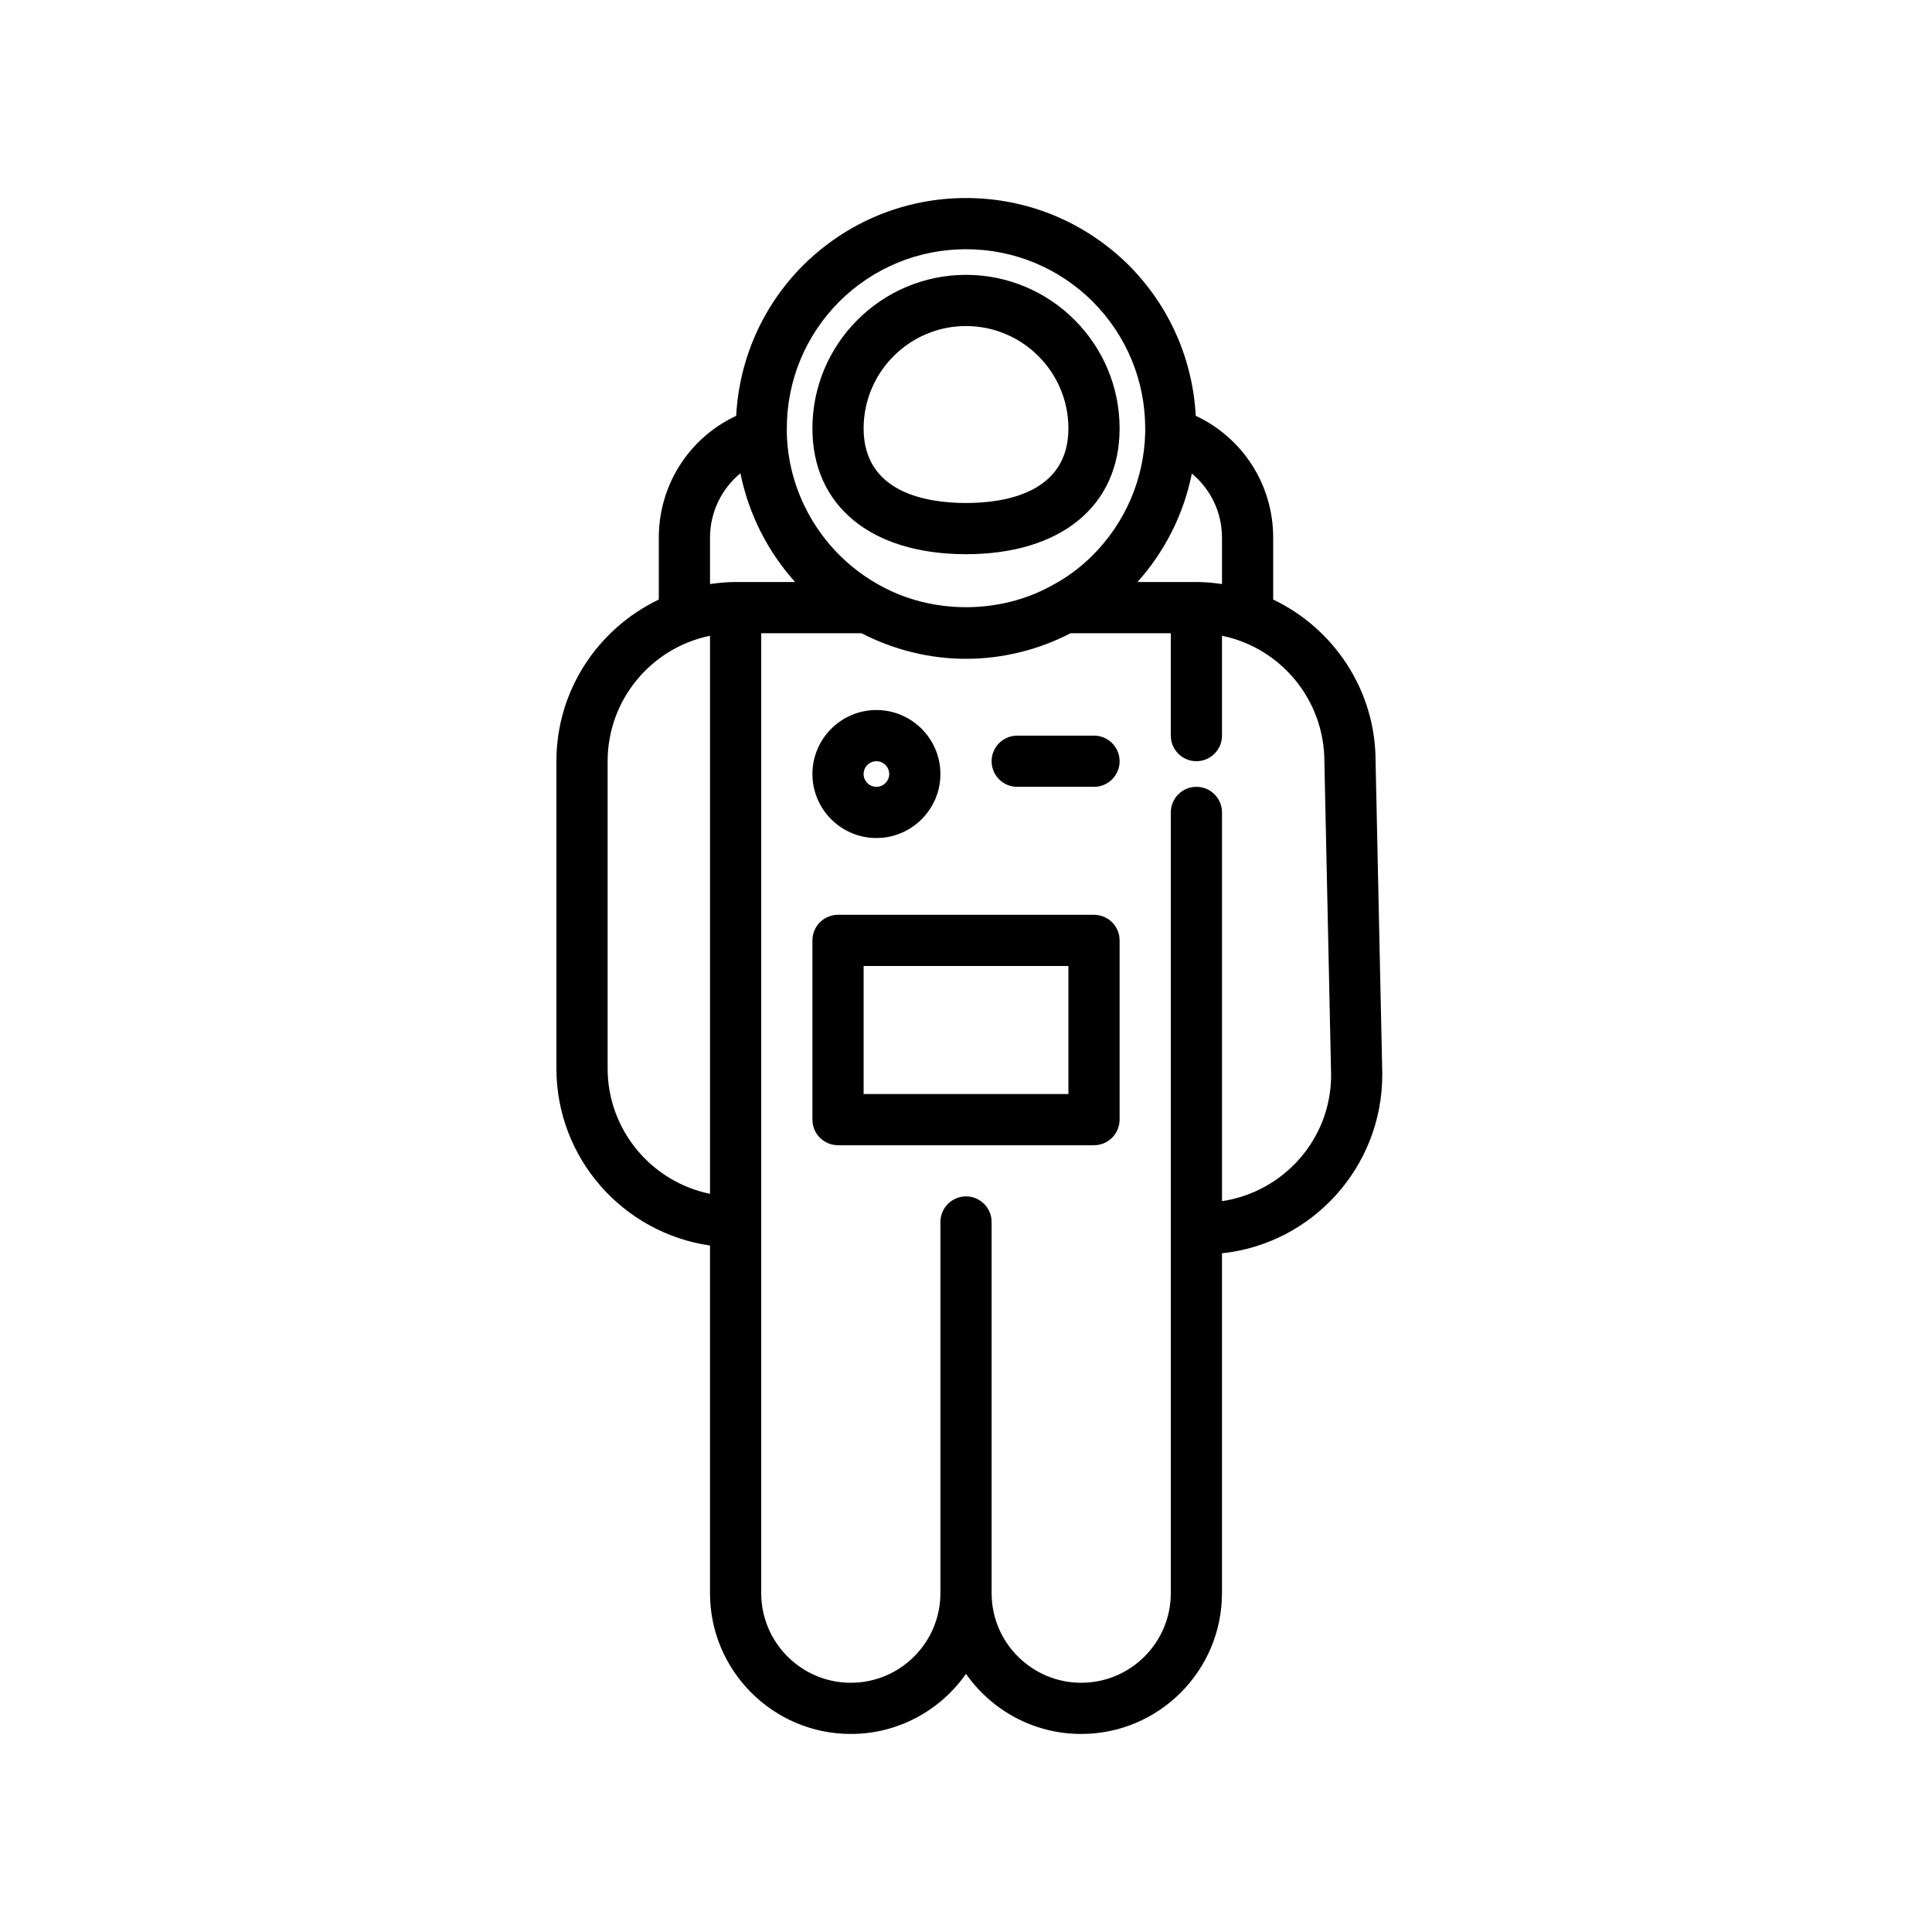 <?xml version="1.0" encoding="iso-8859-1"?>
<!-- Generator: Adobe Illustrator 15.1.0, SVG Export Plug-In . SVG Version: 6.00 Build 0)  -->
<!DOCTYPE svg PUBLIC "-//W3C//DTD SVG 1.1//EN" "http://www.w3.org/Graphics/SVG/1.1/DTD/svg11.dtd">
<svg version="1.1" id="Layer_1" xmlns:serif="http://www.serif.com/"
	 xmlns="http://www.w3.org/2000/svg" xmlns:xlink="http://www.w3.org/1999/xlink" x="0px" y="0px" width="480px" height="480px"
	 viewBox="0 0 480 480" style="enable-background:new 0 0 480 480;" xml:space="preserve">
<g id="Layer3">
	<path d="M343.429,266.966l-1.67-77.846c0-17.713-10.43-32.993-25.439-40.165v-15.359c0-13.197-7.584-24.836-19.239-30.29
		c-0.764-14.055-6.535-27.236-16.6-37.379C269.605,55.147,255.247,49.2,240,49.2c-15.232,0-29.621,5.947-40.514,16.759
		c-10.048,10.112-15.82,23.277-16.584,37.349c-11.638,5.453-19.223,17.092-19.223,30.289v15.36
		c-15.009,7.171-25.44,22.451-25.44,40.164v76.32c0,22.388,16.616,40.91,38.16,44.008v86.371c0,19.286,15.694,34.978,34.979,34.978
		c11.829,0,22.292-5.915,28.62-14.93c6.328,9.015,16.79,14.93,28.62,14.93c19.286,0,34.978-15.692,34.978-34.978v-84.444
		c22.339-2.353,39.829-21.321,39.829-44.408L343.429,266.966L343.429,266.966z M303.6,133.596v11.512
		c-2.082-0.302-4.197-0.509-6.359-0.509h-14.629c6.869-7.695,11.496-16.949,13.5-26.95C300.738,121.497,303.6,127.237,303.6,133.596
		L303.6,133.596L303.6,133.596z M195.483,106.439c0-11.861,4.627-23.055,13.007-31.482c8.459-8.411,19.652-13.038,31.513-13.038
		c11.862,0,23.056,4.627,31.481,13.007c8.412,8.459,13.039,19.652,13.039,31.513v1.066c-0.271,11.432-4.897,22.26-13.022,30.432
		c-2.974,2.974-6.312,5.47-10.065,7.473c-12.926,7.251-29.908,7.282-42.929-0.032c-13.817-7.6-22.657-22.116-23.023-37.729
		L195.483,106.439z M176.403,133.596c0-6.392,2.878-12.147,7.553-16.011c2.035,10.112,6.758,19.414,13.579,27.014h-14.772
		c-2.162,0-4.277,0.207-6.36,0.509V133.596L176.403,133.596z M150.963,265.439V189.12c0-15.359,10.94-28.207,25.44-31.164v138.646
		c-14.5-2.959-25.44-15.806-25.44-31.164V265.439z M303.604,298.434v-96.592c0-3.514-2.847-6.36-6.36-6.36
		c-3.513,0-6.36,2.846-6.36,6.36V395.82c0,12.274-9.984,22.26-22.26,22.26c-12.273,0-22.26-9.985-22.26-22.26v-92.219
		c0-3.514-2.846-6.359-6.36-6.359c-3.513,0-6.36,2.846-6.36,6.359v92.219c0,12.274-9.985,22.26-22.26,22.26
		c-12.274,0-22.26-9.985-22.26-22.26V157.319h24.916c7.95,4.118,16.869,6.36,25.964,6.36c9.144,0,18.079-2.258,25.981-6.36h24.898
		v25.44c0,3.513,2.846,6.36,6.36,6.36c3.514,0,6.36-2.846,6.36-6.36v-24.804c14.5,2.957,25.439,15.82,25.439,31.291l1.67,77.846
		c0,15.932-11.813,29.034-27.109,31.34V298.434z M271.803,227.282h-63.6c-3.513,0-6.36,2.846-6.36,6.36v44.523
		c0,3.515,2.846,6.36,6.36,6.36h63.6c3.514,0,6.36-2.846,6.36-6.36v-44.523C278.163,230.128,275.316,227.282,271.803,227.282z
		 M265.443,271.805h-50.88v-31.8h50.88V271.805z M217.742,208.205c8.761,0,15.9-7.139,15.9-15.9c0-8.76-7.139-15.9-15.9-15.9
		c-8.761,0-15.9,7.14-15.9,15.9C201.842,201.066,208.981,208.205,217.742,208.205z M217.742,189.125c1.749,0,3.18,1.431,3.18,3.18
		s-1.431,3.18-3.18,3.18s-3.18-1.431-3.18-3.18S215.993,189.125,217.742,189.125z M278.163,189.125c0,3.514-2.847,6.36-6.36,6.36
		h-19.08c-3.513,0-6.359-2.846-6.359-6.36c0-3.513,2.846-6.36,6.359-6.36h19.08C275.316,182.765,278.163,185.612,278.163,189.125z
		 M240.003,137.689c23.532,0,38.16-11.973,38.16-31.243c0-21.036-17.124-38.16-38.16-38.16c-21.035,0-38.16,17.124-38.16,38.16
		C201.843,125.716,216.471,137.689,240.003,137.689z M240.003,81.005c14.024,0,25.44,11.417,25.44,25.44
		c0,16.123-15.932,18.524-25.44,18.524c-9.492,0-25.44-2.401-25.44-18.524C214.563,92.422,225.98,81.005,240.003,81.005z"/>
</g>
</svg>
